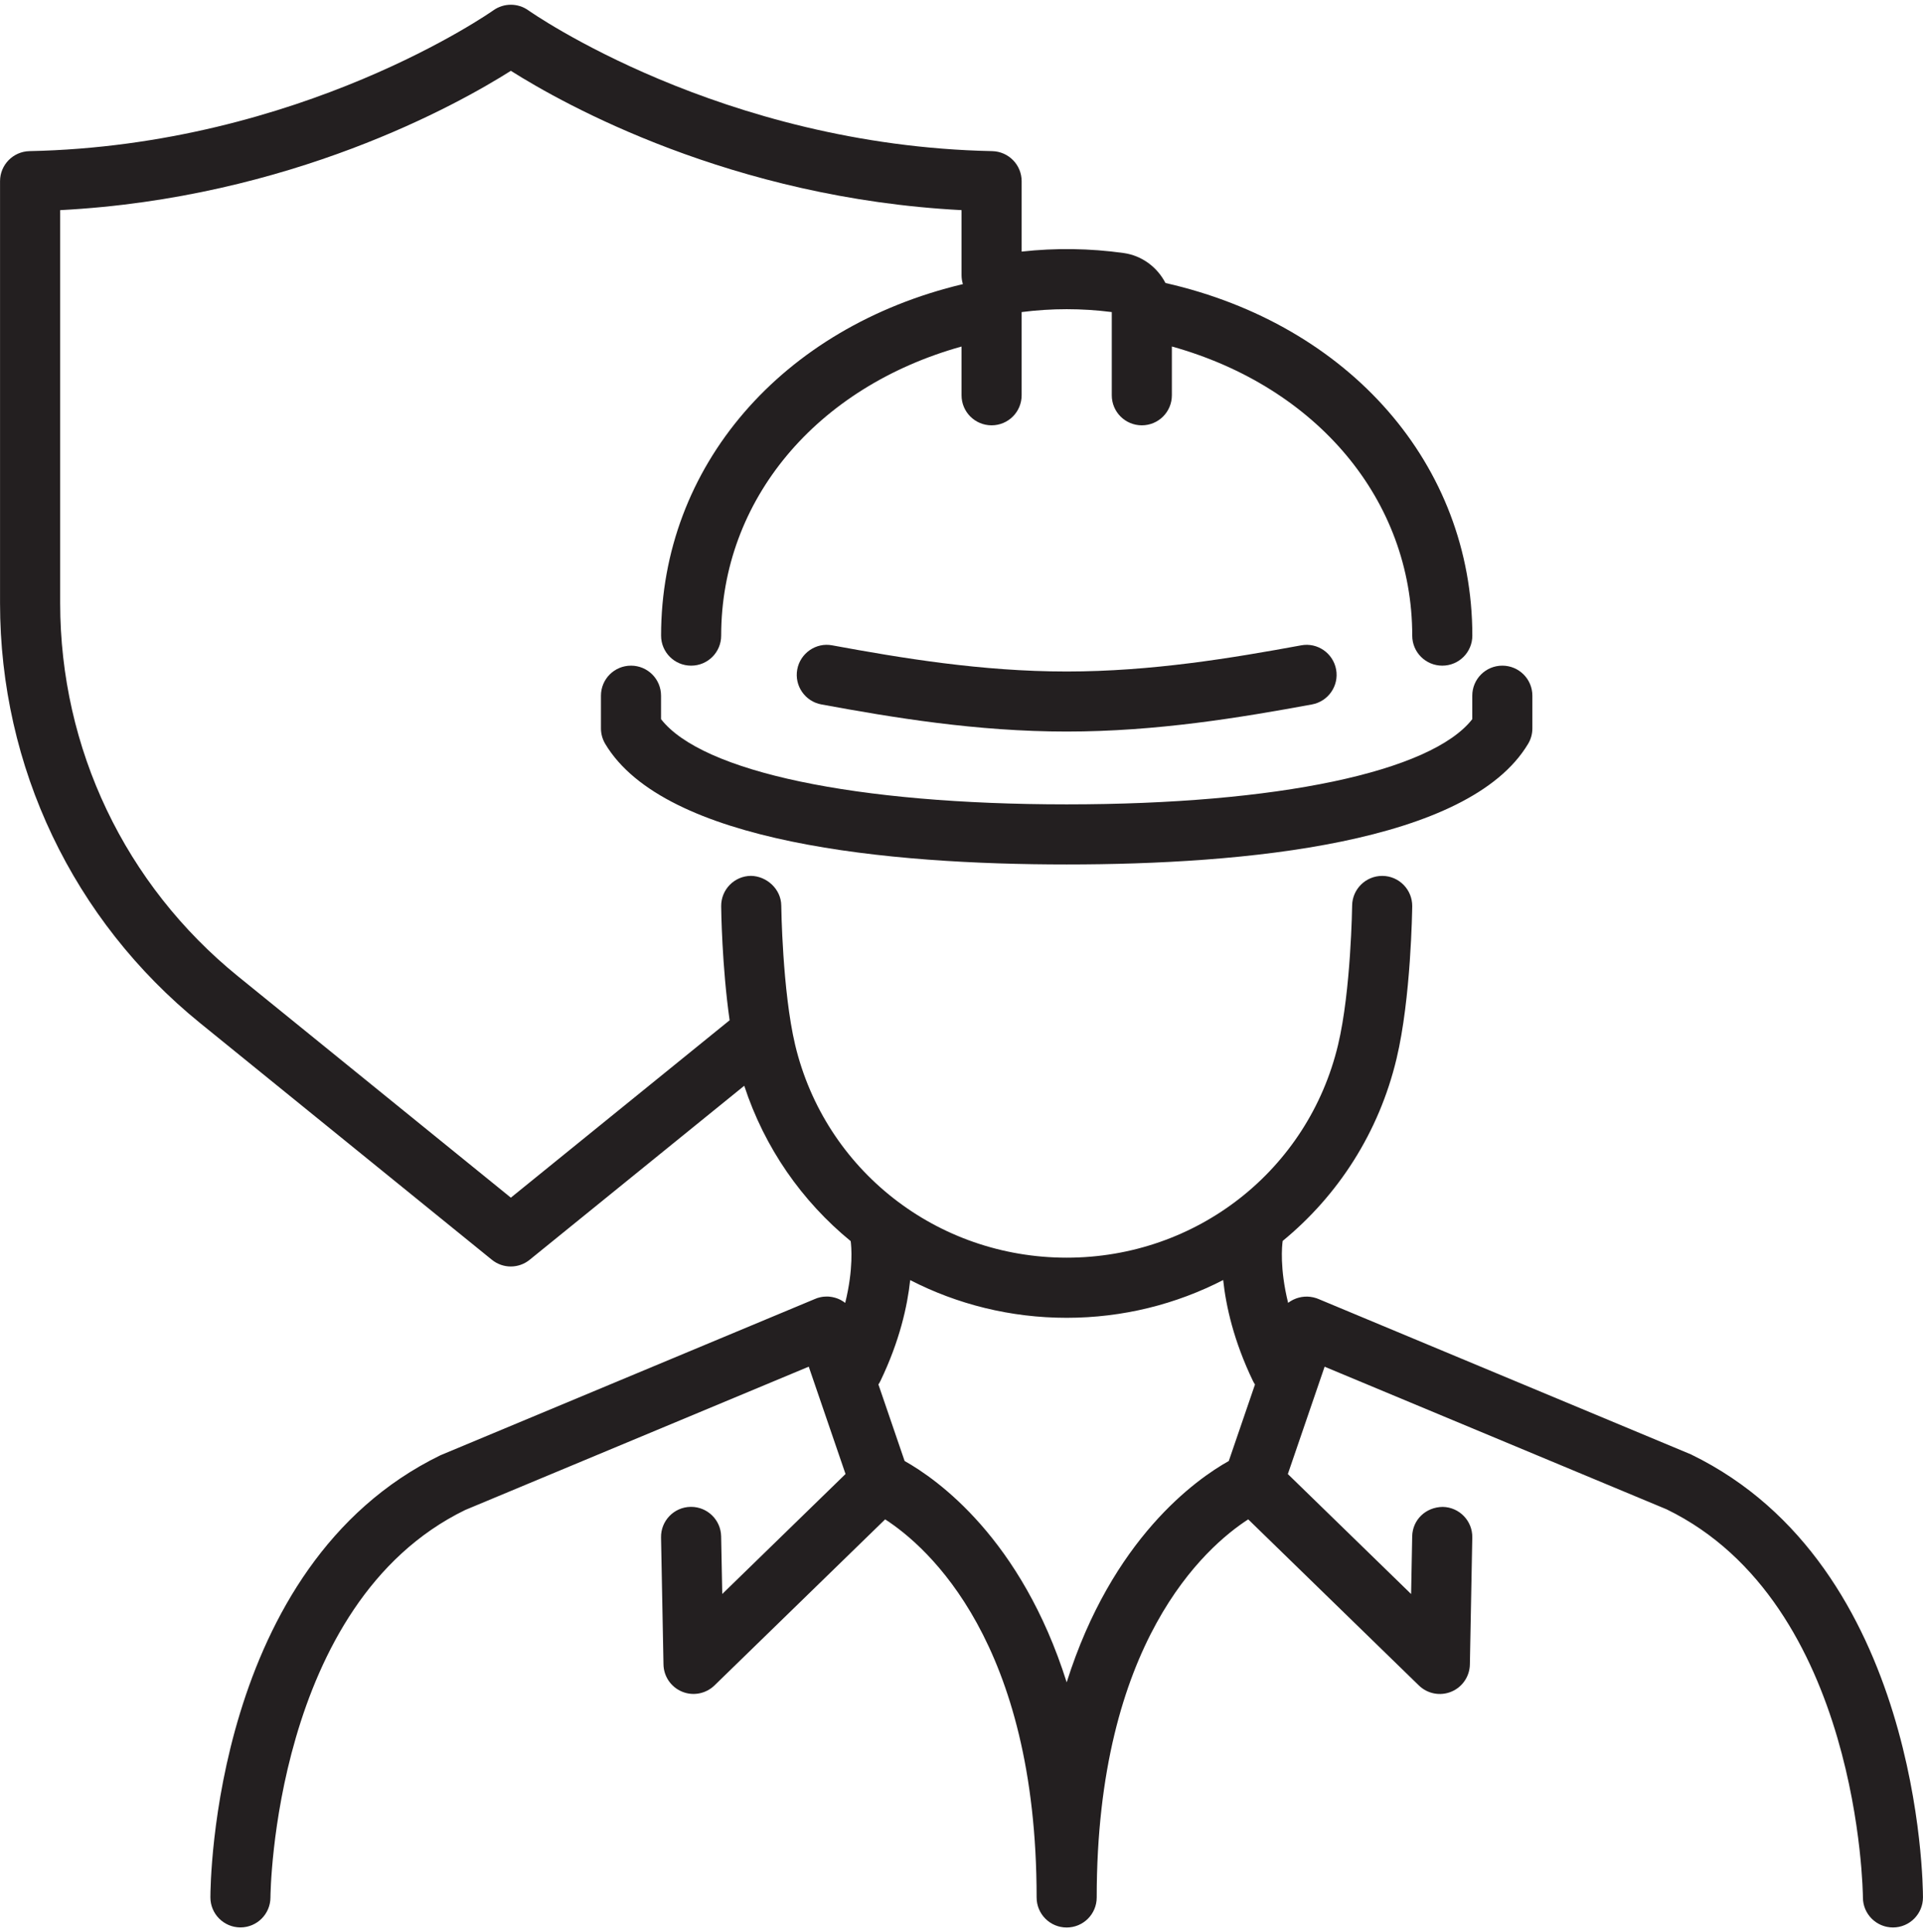<?xml version="1.0" encoding="UTF-8"?>
<svg id="Layer_1" data-name="Layer 1" xmlns="http://www.w3.org/2000/svg" viewBox="0 0 480.02 482.36">
  <defs>
    <style>
      .cls-1 {
        fill: #231f20;
      }
    </style>
  </defs>
  <path class="cls-1" d="M422.17,363.12l-93.14-38.86s-.1-.03-.14-.05c-.1-.04-.2-.09-.31-.12-.05-.02-.1-.03-.15-.04-.13-.04-.27-.08-.4-.11-.09-.02-.18-.05-.27-.07-.2-.04-.39-.08-.59-.1-.04,0-.07-.01-.11-.02-.23-.03-.46-.05-.69-.05,0,0-.02,0-.02,0-.49-.01-.97.02-1.44.1,0,0,0,0-.01,0-.22.04-.45.09-.67.15-.02,0-.04,0-.05.01-.2.06-.4.12-.6.19-.03.01-.07.02-.1.04-.18.07-.35.14-.52.22-.05.02-.11.05-.16.07-.15.07-.29.16-.44.24-.07.04-.14.08-.21.12-.12.08-.24.16-.36.24-.08.06-.17.12-.25.18,0,0,0,0,0,0-2.13-8.59-1.52-14.33-1.36-15.46,13.82-11.34,24.03-27.06,28.42-45.48,3.62-15.11,3.9-37.13,3.92-38.06.04-4.15-3.27-7.54-7.41-7.59h-.09c-4.1,0-7.45,3.3-7.5,7.41,0,.21-.29,21.29-3.51,34.76-7.46,31.29-35.32,53.14-67.74,53.14s-60.33-21.86-67.79-53.14c-3.19-13.48-3.46-34.55-3.46-34.76-.04-4.15-3.67-7.37-7.58-7.42-4.15.04-7.46,3.44-7.42,7.58,0,.75.19,15.04,2.11,28.47l-54.61,44.29-68.1-55.25c-28.21-22.9-44.4-56.86-44.4-93.19V52.46c57.46-2.99,99.27-26.41,112.5-34.78,13.23,8.36,55.04,31.79,112.5,34.78v16.22c0,.78.12,1.54.34,2.25-45.26,10.77-75.34,45.54-75.34,87.75,0,4.15,3.35,7.5,7.5,7.5s7.5-3.35,7.5-7.5c0-33.86,23.79-62.07,60-72.17v12.17c0,4.15,3.35,7.5,7.5,7.5s7.5-3.35,7.5-7.5v-20.77c7.51-.96,15.02-.96,22.5,0v20.77c0,4.15,3.35,7.5,7.5,7.5s7.5-3.35,7.5-7.5v-12.18c36.2,10.11,60,38.31,60,72.18,0,4.15,3.35,7.5,7.5,7.5s7.5-3.35,7.5-7.5c0-42.6-30.64-77.61-76.6-88.03-2.04-3.94-5.85-6.84-10.43-7.48-8.45-1.18-16.98-1.3-25.47-.36v-17.58c0-4.08-3.27-7.41-7.35-7.5-67.76-1.38-115.31-34.81-115.79-35.15-2.61-1.86-6.12-1.86-8.73,0-.48.34-48.03,33.76-115.79,35.15C3.28,37.82.01,41.15.01,45.23v105.35C.01,191.46,18.22,229.67,49.96,255.42l72.82,59.08c1.38,1.12,3.05,1.68,4.72,1.68s3.35-.56,4.72-1.68l53.56-43.44c5.09,15.55,14.44,28.86,26.57,38.79.16,1.19.74,6.89-1.37,15.42-.12-.09-.24-.17-.36-.26-.06-.04-.12-.09-.19-.13-.14-.09-.28-.17-.42-.25-.07-.04-.14-.08-.21-.12-.14-.07-.27-.13-.41-.19-.08-.04-.16-.07-.25-.11-.13-.05-.27-.1-.4-.14-.1-.03-.19-.07-.29-.09-.12-.04-.25-.06-.37-.09-.11-.03-.23-.05-.34-.08-.11-.02-.22-.04-.33-.05-.13-.02-.26-.04-.4-.05-.1,0-.2-.01-.3-.02-.15,0-.29-.01-.44,0-.09,0-.19,0-.28.01-.15,0-.3.02-.46.03-.1.01-.2.03-.3.04-.14.02-.28.04-.42.08-.12.03-.25.06-.37.09-.11.03-.22.06-.32.09-.06.02-.11.03-.17.05-.11.04-.21.08-.31.13-.05.02-.09.03-.14.05l-93.54,39.04c-56.79,27.64-57.44,107.02-57.44,110.38,0,4.14,3.35,7.49,7.49,7.5h0c4.14,0,7.49-3.35,7.5-7.49,0-.73.7-73.39,48.61-96.72l85.76-35.78,9.18,26.8-30.77,29.95-.28-14.4c-.08-4.09-3.42-7.35-7.5-7.35h-.15c-4.14.08-7.43,3.5-7.35,7.65l.61,31.7c.06,2.99,1.88,5.65,4.65,6.79,2.76,1.14,5.93.52,8.08-1.56l42.6-41.46c10.68,6.91,37.81,30.75,37.81,94.39,0,4.15,3.35,7.5,7.5,7.5s7.5-3.35,7.5-7.5c0-63.69,27.18-87.51,37.82-94.39l42.6,41.47c2.14,2.08,5.3,2.7,8.08,1.56,2.77-1.14,4.59-3.81,4.65-6.8l.6-31.7c.08-4.14-3.22-7.56-7.36-7.64-4.26.04-7.56,3.22-7.64,7.36l-.27,14.39-30.77-29.95,9.18-26.8,85.36,35.6c48.31,23.51,49.01,96.17,49.01,96.9,0,4.14,3.36,7.49,7.5,7.49h0c4.14,0,7.49-3.36,7.49-7.5,0-3.36-.65-82.74-57.84-110.56ZM266.26,419.98c-11.33-35.91-32.36-50.7-40.45-55.24l-6.54-19.11c.2-.29.37-.6.53-.93,4.76-9.91,6.7-18.58,7.4-25.12,11.75,6.04,25.05,9.41,39.06,9.41s27.32-3.38,39.07-9.43c.7,6.55,2.64,15.22,7.4,25.14.16.33.34.64.54.94l-6.54,19.1c-8.1,4.53-29.12,19.33-40.46,55.24Z"/>
  <path class="cls-1" d="M367.51,179.54c-10.27,13.16-48.57,21.27-101.25,21.27s-91-8.11-101.25-21.27v-5.86c0-4.15-3.35-7.5-7.5-7.5s-7.5,3.35-7.5,7.5v8.16c0,1.35.37,2.68,1.05,3.84,14.85,24.9,70.84,30.13,115.2,30.13s100.32-5.23,115.19-30.12c.7-1.16,1.06-2.49,1.06-3.85v-8.16c0-4.15-3.35-7.5-7.5-7.5s-7.5,3.35-7.5,7.5v5.86Z"/>
  <path class="cls-1" d="M266.26,182.63c22.51,0,43.42-3.49,61.24-6.77,4.07-.75,6.77-4.66,6.02-8.73s-4.67-6.79-8.73-6.02c-17.18,3.16-37.27,6.53-58.53,6.53s-41.35-3.37-58.52-6.53c-4.04-.78-7.98,1.95-8.73,6.02-.75,4.07,1.95,7.98,6.02,8.73,17.82,3.28,38.72,6.77,61.23,6.77Z"/>
</svg>